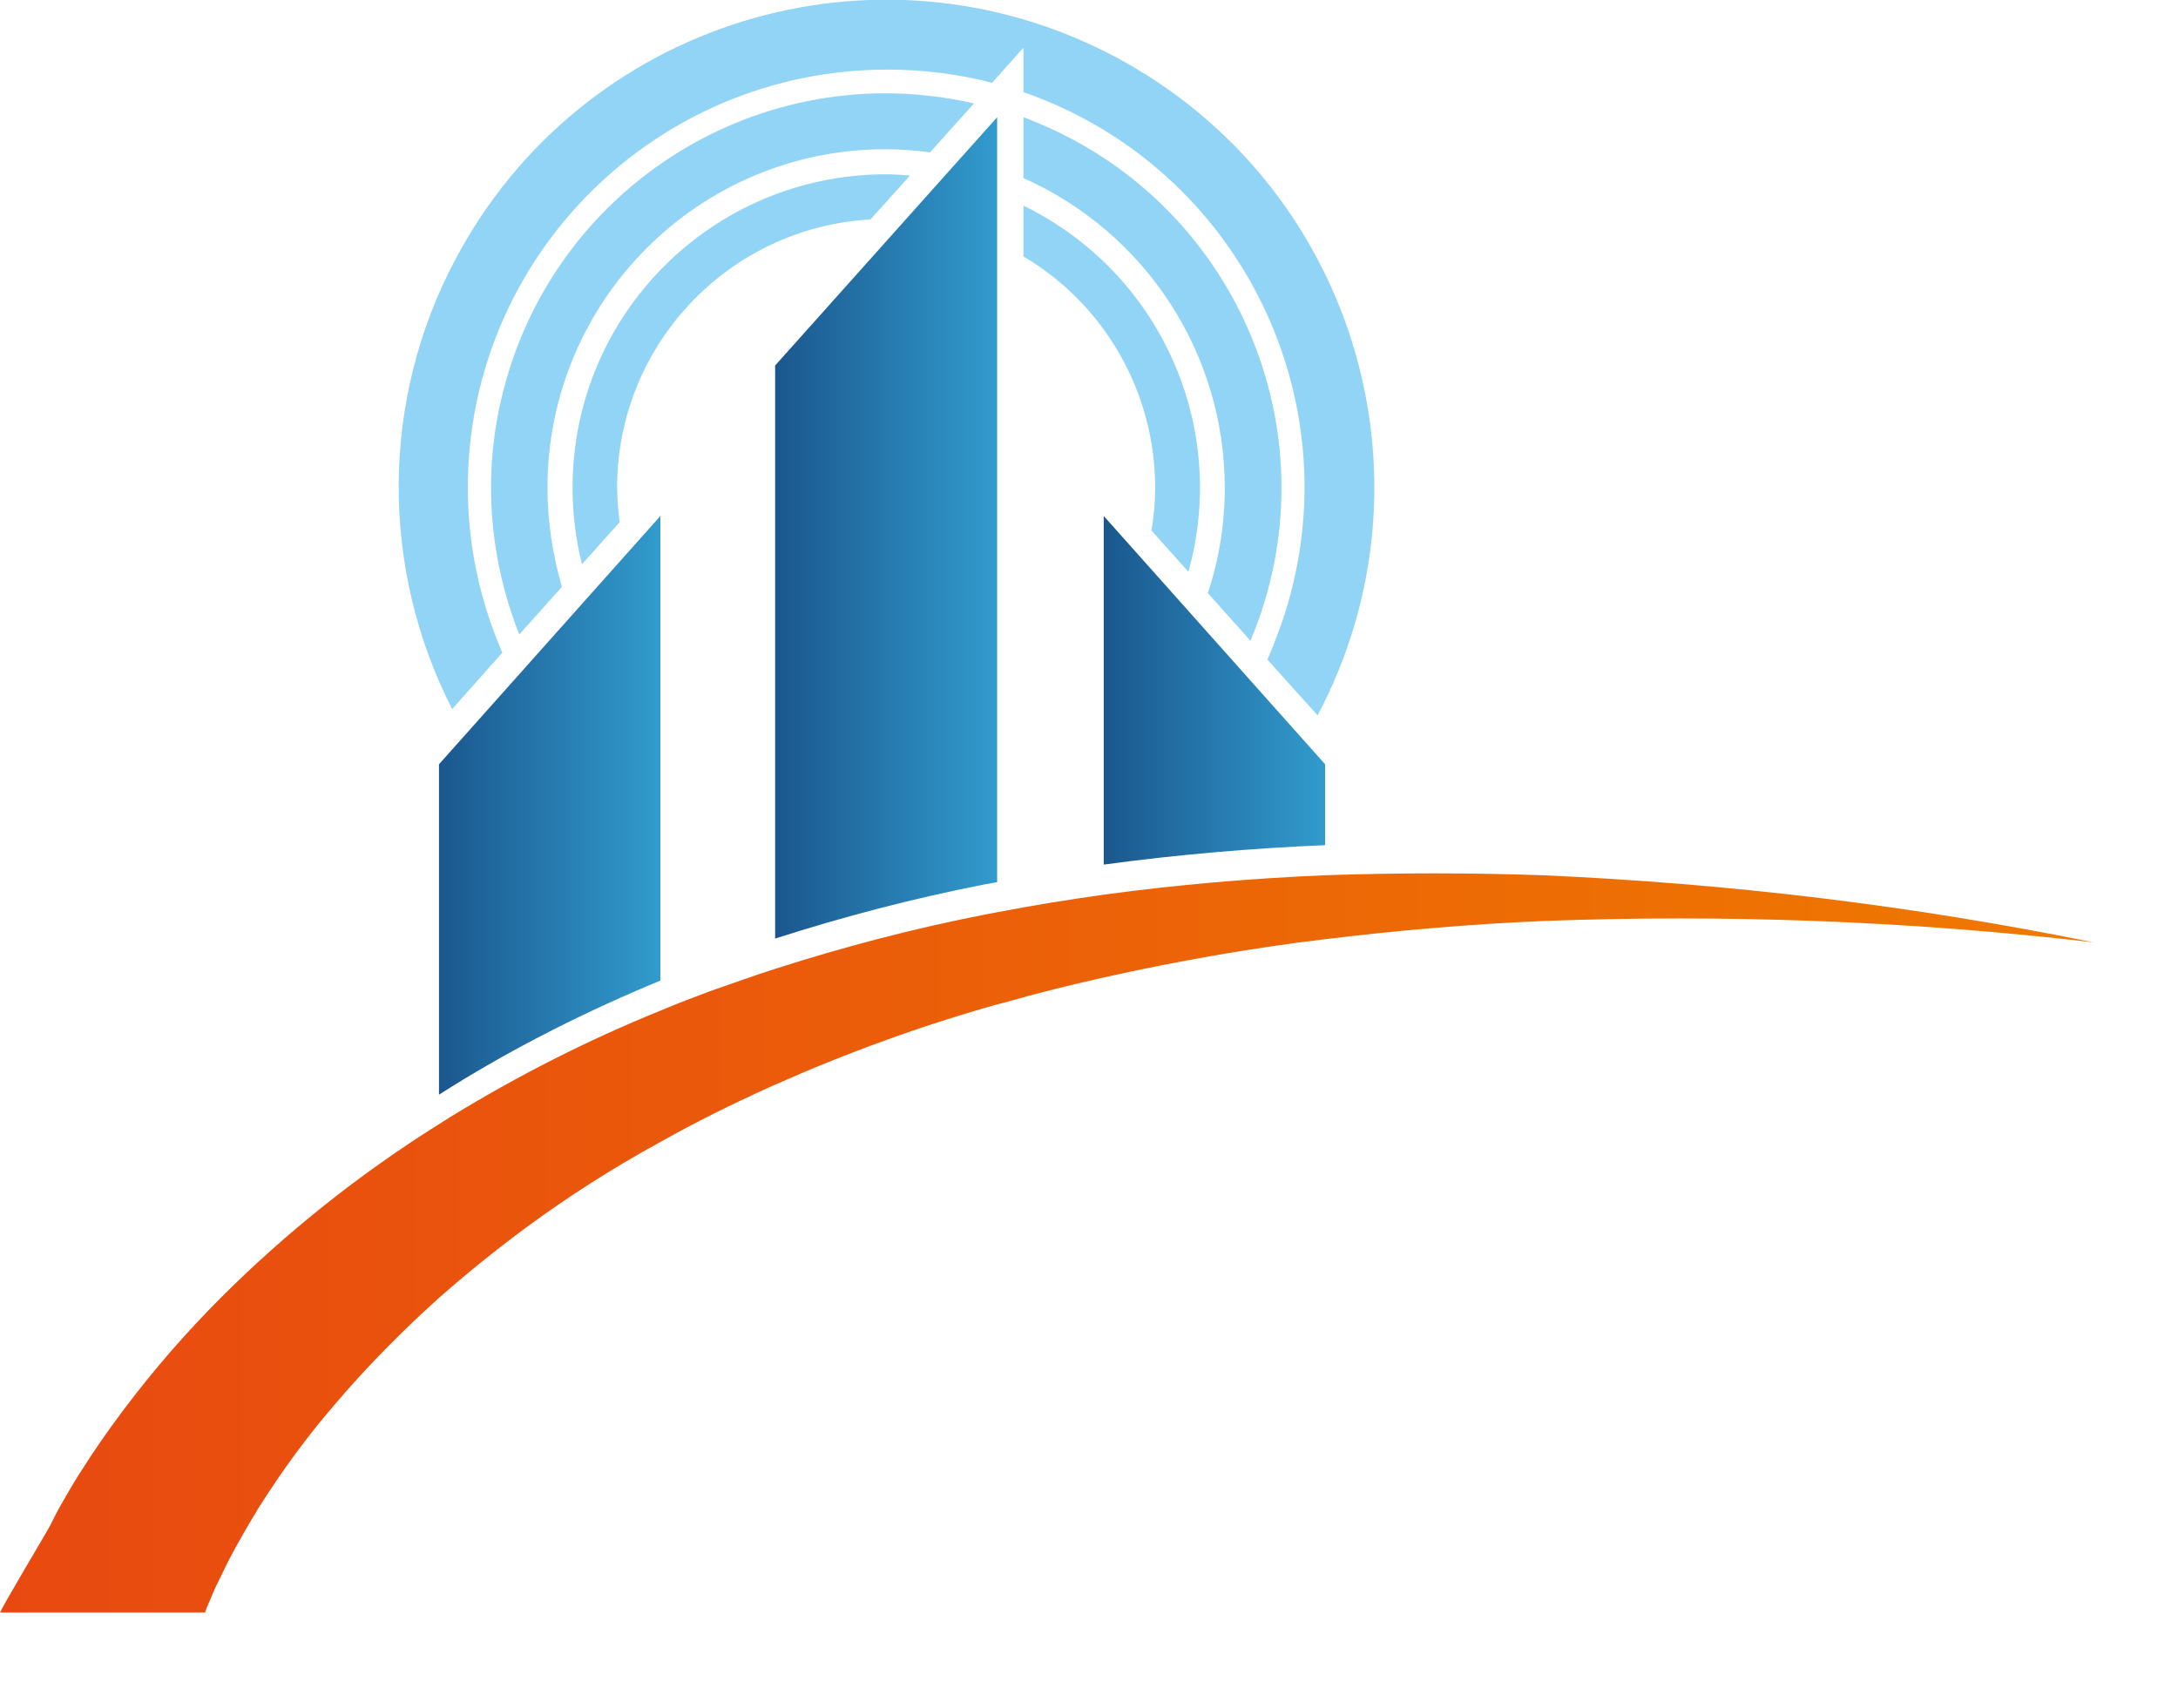 <svg version="1.1" id="Layer_1" xmlns="http://www.w3.org/2000/svg" x="0" y="0" viewBox="0 0 347.3 272.4" xml:space="preserve"><style>.st0{fill:#91d4f6}</style><path class="st0" d="M74.6 77.8c0-36.9 30-66.7 66.9-66.7 5.6 0 11.3.7 16.7 2.1l5-5.6v7.1c34.8 12.1 53.2 50.1 41.1 84.9-.7 1.9-1.4 3.8-2.2 5.6l8 8.9c20.1-38 5.6-85-32.4-105.1s-85-5.6-105.1 32.4c-11.9 22.4-12 49.2-.5 71.7l8-9c-3.6-8.3-5.5-17.2-5.5-26.3z"/><path class="st0" d="M87.3 77.8c0-29.8 24.1-54 53.9-54 2.4 0 4.8.2 7.1.5l7-7.8c-33.9-7.8-67.6 13.4-75.4 47.3-2.9 12.5-1.8 25.5 2.9 37.4l6.8-7.6c-1.5-5.2-2.3-10.5-2.3-15.8zm108 0c0 5.7-.9 11.4-2.7 16.8l6.8 7.6c13.5-32.1-1.6-69-33.7-82.5-.8-.3-1.6-.7-2.5-1v9.7c19.5 8.7 32.1 28 32.1 49.4z"/><path class="st0" d="M98.4 77.8c0-22.7 17.7-41.5 40.4-42.8l6.3-7c-1.2-.1-2.5-.2-3.8-.2-27.6 0-50 22.3-50 50 0 4.1.5 8.2 1.5 12.2l6-6.7c-.2-1.8-.4-3.7-.4-5.5zm85.8 0c0 2.3-.2 4.6-.6 6.8l5.9 6.6c6.5-23.3-4.6-47.8-26.3-58.4v8.1c13 7.7 21 21.7 21 36.9z"/><linearGradient id="SVGID_1_" gradientUnits="userSpaceOnUse" x1="88.9" y1="202.595" x2="124.25" y2="202.595" gradientTransform="matrix(1 0 0 -1 -18.96 331.05)"><stop offset="0" stop-color="#1a578e"/><stop offset="1" stop-color="#329bcd"/></linearGradient><path d="M105.3 156.4V82.3L70 121.9v52.7c.6-.4 1.3-.8 1.9-1.2 10.6-6.6 21.8-12.2 33.4-17z" fill="url(#SVGID_1_)"/><linearGradient id="SVGID_00000089548411915111595640000007481039374134258344_" gradientUnits="userSpaceOnUse" x1="142.62" y1="246.875" x2="177.95" y2="246.875" gradientTransform="matrix(1 0 0 -1 -18.96 331.05)"><stop offset="0" stop-color="#1a578e"/><stop offset="1" stop-color="#329bcd"/></linearGradient><path d="M159 140.7v-122l-35.4 39.6v91.4c10.9-3.5 22-6.4 33.2-8.6l2.2-.4z" fill="url(#SVGID_00000089548411915111595640000007481039374134258344_)"/><linearGradient id="SVGID_00000052794314219467612220000016169554675203764373_" gradientUnits="userSpaceOnUse" x1="194.91" y1="220.95" x2="230.25" y2="220.95" gradientTransform="matrix(1 0 0 -1 -18.96 331.05)"><stop offset="0" stop-color="#1a578e"/><stop offset="1" stop-color="#329bcd"/></linearGradient><path d="M211.3 121.9L176 82.3v55.6c11.8-1.6 23.5-2.6 35.3-3.1v-12.9z" fill="url(#SVGID_00000052794314219467612220000016169554675203764373_)"/><linearGradient id="SVGID_00000065795938094198435310000006773906409109035411_" gradientUnits="userSpaceOnUse" x1="19" y1="132.808" x2="352.83" y2="132.808" gradientTransform="matrix(1 0 0 -1 -18.96 331.05)"><stop offset="0" stop-color="#e84910"/><stop offset="1" stop-color="#ef7900"/></linearGradient><path d="M246 139.6c-11.5-.4-23.1-.4-34.7 0-11.8.5-23.6 1.5-35.3 3.1-5.7.8-11.3 1.7-17 2.8l-2.1.4c-11.2 2.2-22.3 5.1-33.2 8.6-3.5 1.1-7 2.4-10.5 3.6-2.7 1-5.3 2-7.9 3.1-11.6 4.7-22.8 10.4-33.4 16.9l-1.9 1.2c-12.6 7.9-24.3 17.2-34.8 27.7-5.6 5.6-10.8 11.6-15.6 18-2.4 3.2-4.7 6.5-6.9 10-1.1 1.7-2.1 3.5-3.2 5.4-.5.9-1 1.9-1.5 2.9s-7.4 12.5-8 13.9h32.7c.1-.4.4-1.1.7-1.8l.9-2.1c.7-1.4 1.4-2.9 2.1-4.3 1.5-2.9 3.2-5.8 4.9-8.6 3.6-5.7 7.6-11.2 12-16.3 5.1-6 10.7-11.7 16.6-17 4.4-3.9 9-7.6 13.7-11.1 6.9-5.1 14.1-9.7 21.6-13.8 4.8-2.7 9.7-5.2 14.7-7.5 1.2-.6 2.4-1.1 3.7-1.7 11.5-5.1 23.3-9.4 35.4-12.8l1.2-.3c5.2-1.5 10.5-2.8 15.8-4 11.7-2.6 23.5-4.7 35.3-6.1 11.5-1.4 23.1-2.4 34.7-2.9 29.3-1.1 58.7 0 87.8 3.4-28.9-5.9-58.3-9.4-87.8-10.7z" fill="url(#SVGID_00000065795938094198435310000006773906409109035411_)"/></svg>